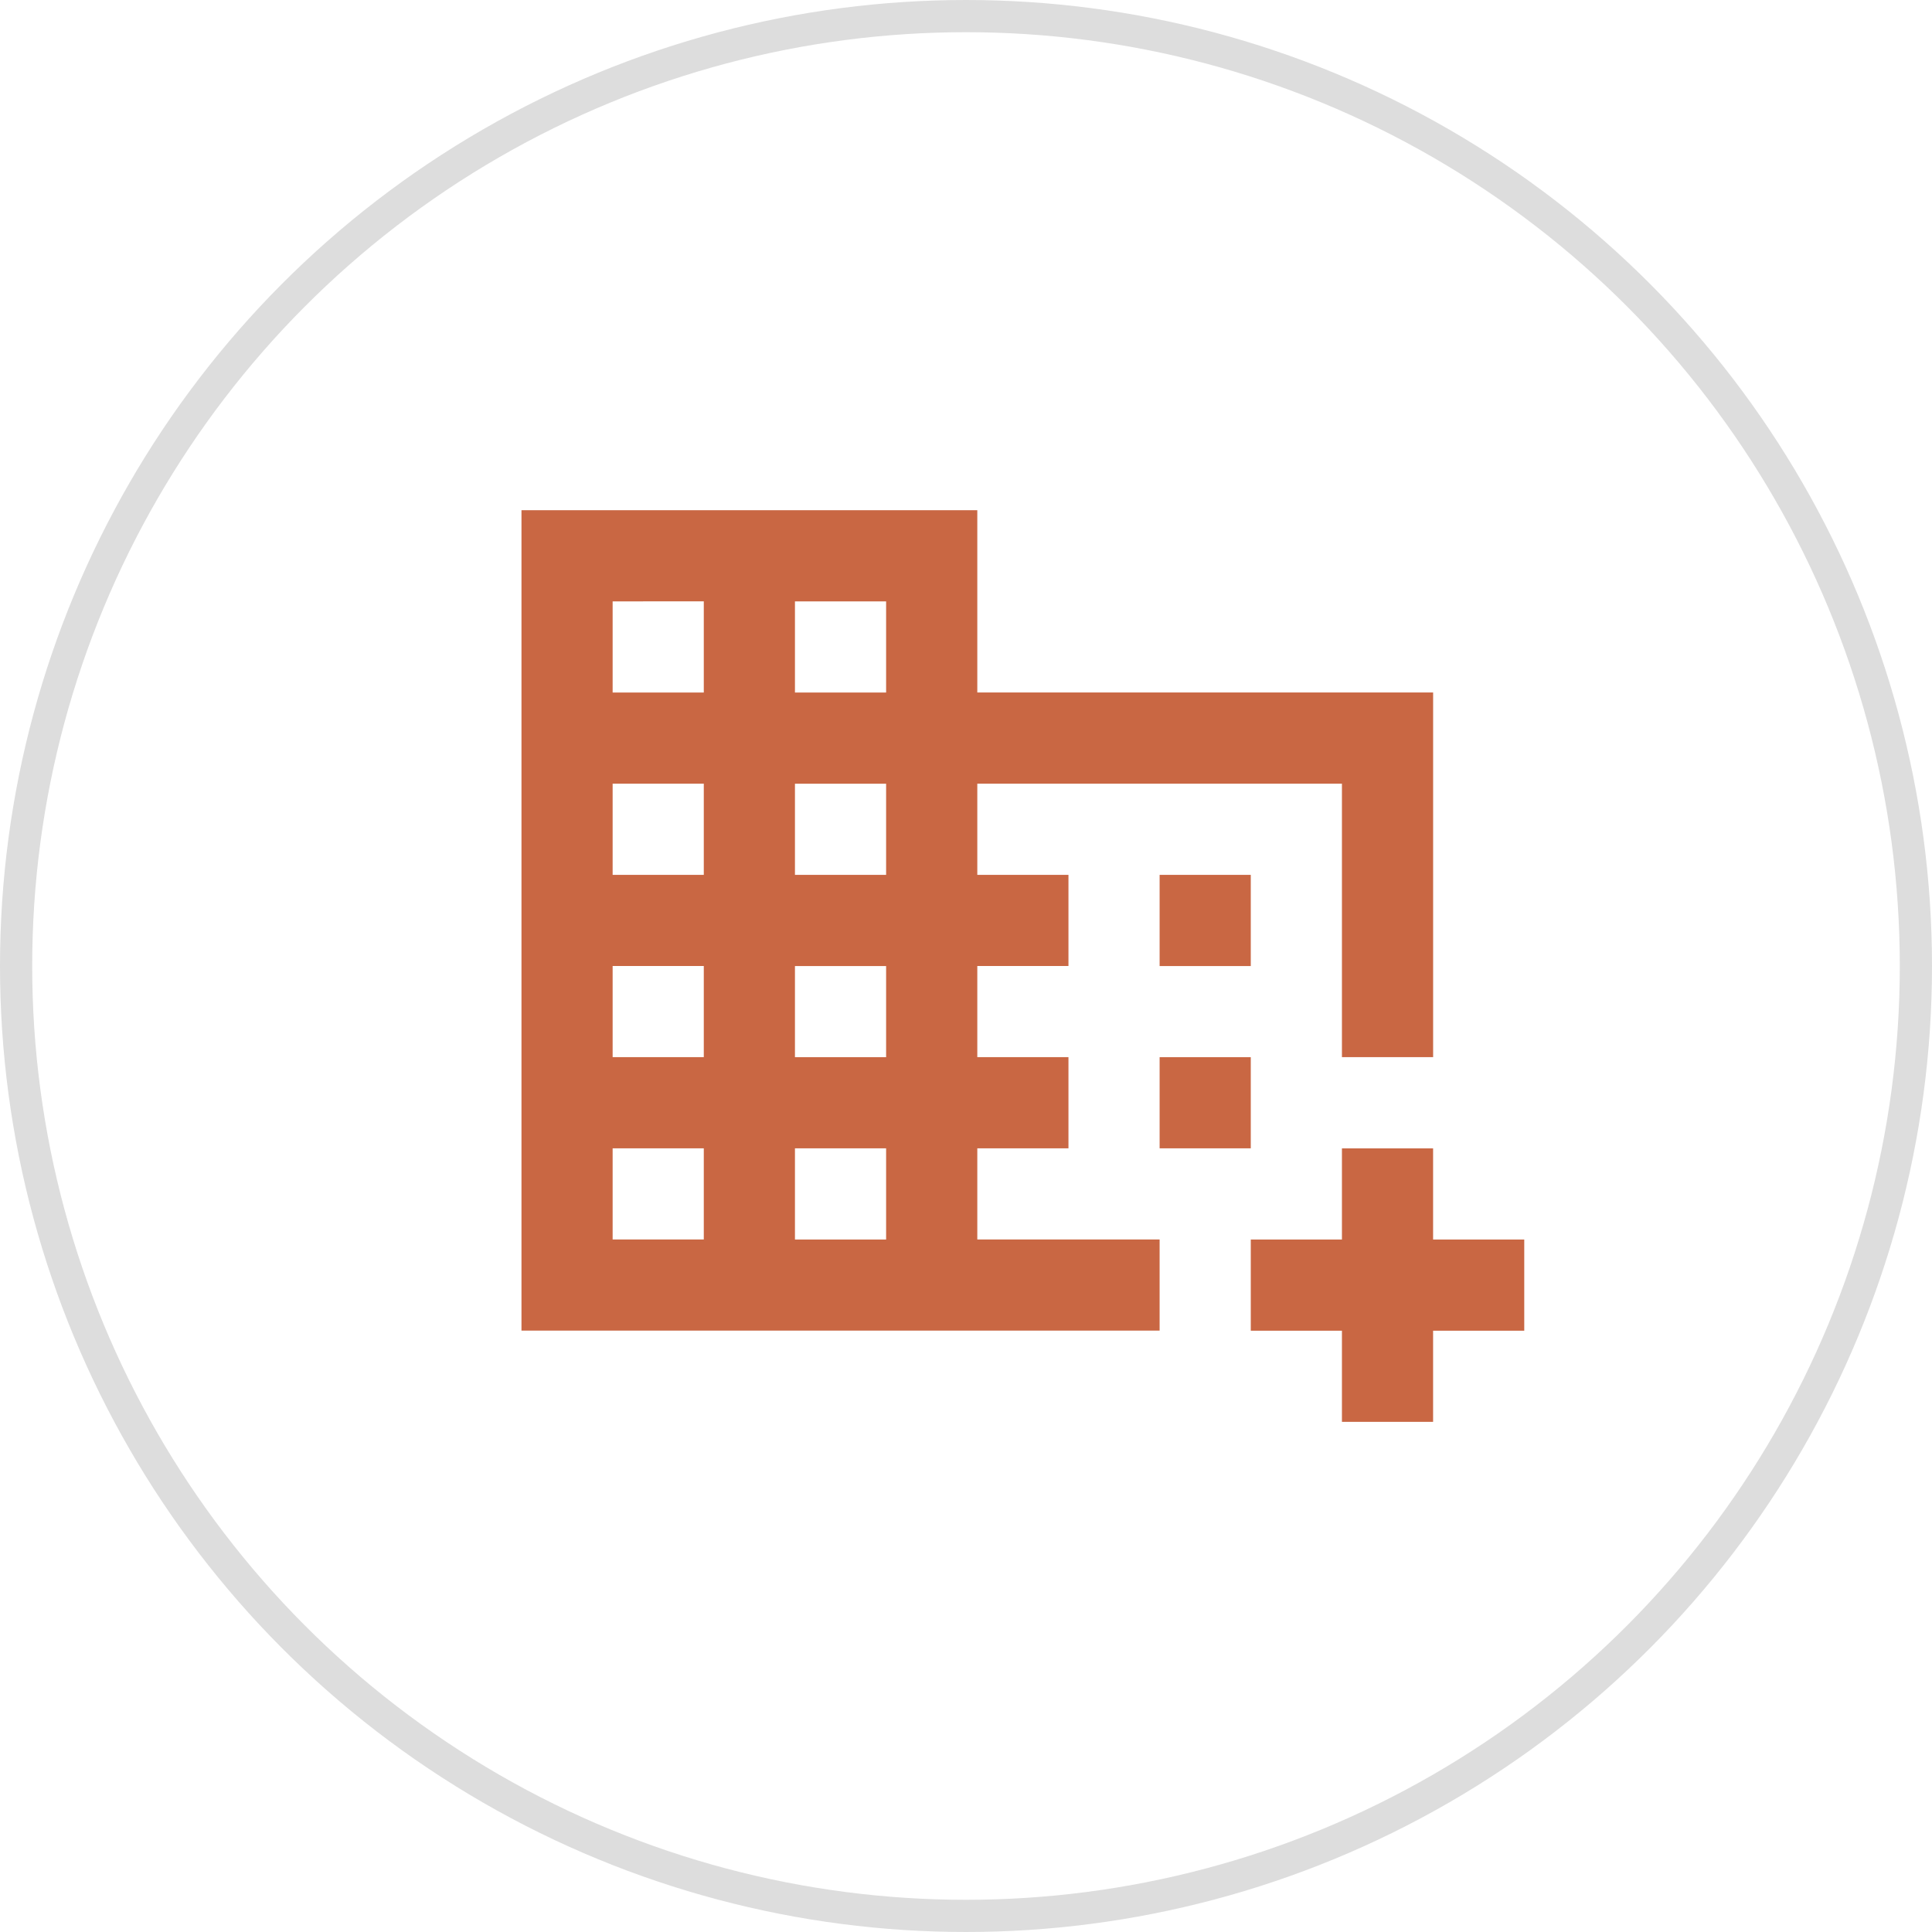 <svg xmlns="http://www.w3.org/2000/svg" width="60" height="60" viewBox="0 0 60 60">
  <g id="Group_8278" data-name="Group 8278" transform="translate(-285 -2218.392)">
    <g id="Ellipse_13" data-name="Ellipse 13" transform="translate(285 2218.392)" fill="none" stroke="#ddd" stroke-width="1">
      <circle cx="30" cy="30" r="30" stroke="none"/>
      <circle cx="30" cy="30" r="29.5" fill="none"/>
    </g>
    <path id="domain_add_FILL0_wght400_GRAD0_opsz24" d="M80-814.52V-840H94.156v5.662h14.156v11.325H105.48v-8.493H94.156v2.831h2.831v2.831H94.156v2.831h2.831v2.831H94.156v2.831h5.662v2.831Zm2.831-2.831h2.831v-2.831H82.831Zm0-5.662h2.831v-2.831H82.831Zm0-5.662h2.831v-2.831H82.831Zm0-5.662h2.831v-2.831H82.831Zm5.662,16.987h2.831v-2.831H88.493Zm0-5.662h2.831v-2.831H88.493Zm0-5.662h2.831v-2.831H88.493Zm0-5.662h2.831v-2.831H88.493Zm16.987,22.649v-2.831h-2.831v-2.831h2.831v-2.831h2.831v2.831h2.831v2.831h-2.831v2.831Zm-5.662-14.156v-2.831h2.831v2.831Zm0,5.662v-2.831h2.831v2.831Z" transform="translate(221.195 3074.236)" fill="#c96743"/>
  </g>
</svg>

